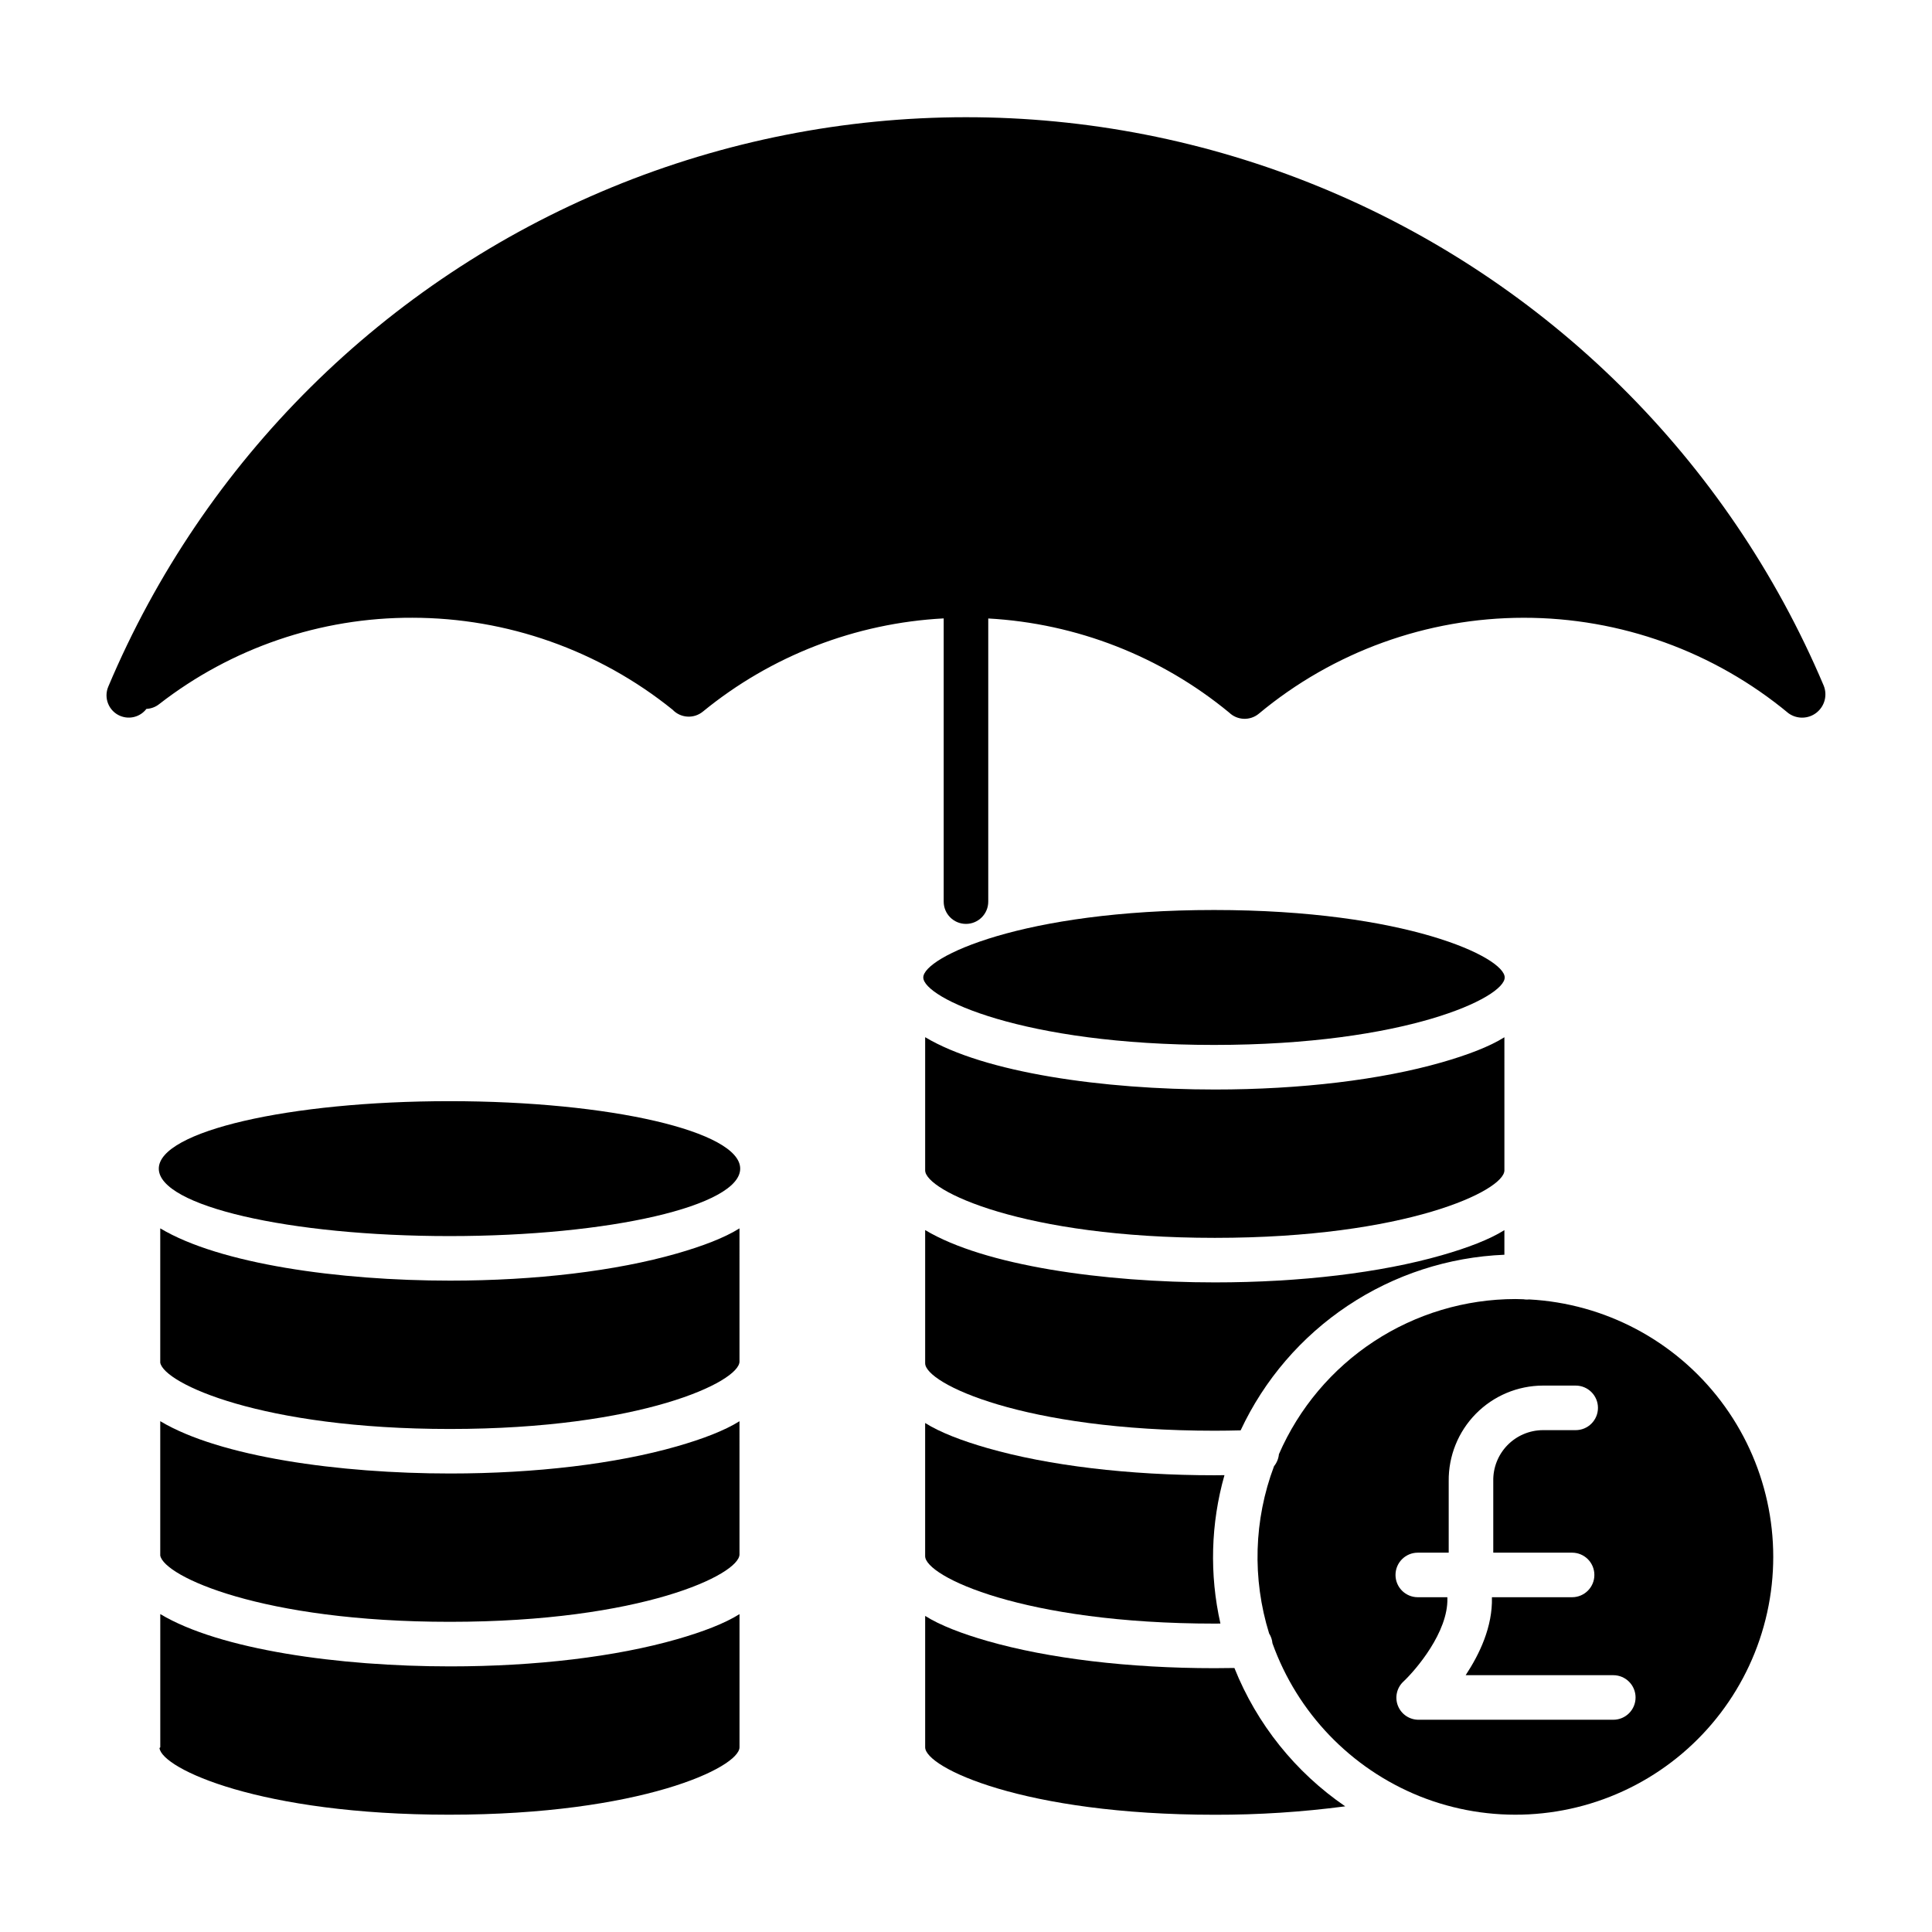 <?xml version="1.0" encoding="UTF-8"?>
<!-- Uploaded to: ICON Repo, www.svgrepo.com, Generator: ICON Repo Mixer Tools -->
<svg fill="#000000" width="800px" height="800px" version="1.1" viewBox="144 144 512 512" xmlns="http://www.w3.org/2000/svg">
 <g>
  <path d="m175.84 333.71c2.469 1.043 5.332 0.285 6.961-1.848 1.211-0.055 2.379-0.48 3.336-1.227 19.188-14.938 42.832-23.008 67.148-22.926 25.09 0.02 49.422 8.617 68.957 24.367 2.129 2.246 5.629 2.469 8.023 0.508 18.105-14.816 40.465-23.469 63.824-24.703v75.059c0 3.262 2.644 5.902 5.906 5.902 3.258 0 5.902-2.641 5.902-5.902v-75.039c23.395 1.293 45.762 10.031 63.84 24.934 2.168 2.094 5.566 2.219 7.879 0.289 19.703-16.402 44.527-25.391 70.164-25.41 25.641-0.02 50.473 8.938 70.199 25.312 2.234 1.602 5.258 1.535 7.414-0.164 2.16-1.699 2.938-4.621 1.906-7.168-25.336-59.914-73.309-107.4-133.48-132.12-60.172-24.723-127.67-24.68-187.81 0.117s-108.05 72.34-133.32 132.29c-0.609 1.441-0.621 3.066-0.027 4.519 0.59 1.449 1.73 2.606 3.176 3.215z"/>
  <path d="m339.97 469.53c-3.938 2.484-9.785 4.711-16.578 6.656-16.18 4.641-37.402 7.195-60.094 7.195-29.52 0-61.086-4.422-76.832-13.855v35.594c0.984 5.5 26.863 17.574 76.754 17.574 50.828 0 76.754-12.531 76.754-17.879z"/>
  <path d="m340.16 453.7c0 9.871-34.492 17.875-77.039 17.875-42.547 0-77.039-8.004-77.039-17.875 0-9.875 34.492-17.879 77.039-17.879 42.547 0 77.039 8.004 77.039 17.879"/>
  <path d="m339.97 520.64c-3.938 2.484-9.781 4.707-16.578 6.656-16.18 4.641-37.402 7.195-60.09 7.195-29.52 0-61.094-4.43-76.836-13.863v35.602c0.984 5.5 26.863 17.57 76.754 17.57 50.828 0 76.754-12.531 76.754-17.879z"/>
  <path d="m263.31 585.61c-29.52 0-61.094-4.422-76.836-13.863v35.293c0 0.078-0.203 0.152-0.207 0.227 0.703 5.465 26.629 17.648 76.762 17.648 50.828 0 76.949-12.531 76.949-17.879v-35.277c-3.938 2.488-9.781 4.711-16.578 6.656-16.18 4.641-37.402 7.195-60.09 7.195z"/>
  <path d="m465.84 534.96c-22.688 0-43.973-2.559-60.152-7.195-6.789-1.949-12.582-4.172-16.516-6.656v35.285c0 5.348 25.965 17.879 76.793 17.879 0.566 0 0.891-0.012 1.461-0.016v-0.004c-2.934-12.988-2.566-26.508 1.07-39.32-0.906 0.008-1.75 0.027-2.656 0.027z"/>
  <path d="m542.68 476.52v-6.523c-3.938 2.484-9.805 4.711-16.598 6.656-16.18 4.641-37.422 7.195-60.113 7.195-29.527 0-61.051-4.43-76.793-13.867v35.297c0 5.348 25.945 17.879 76.773 17.879 2.375 0 4.477-0.039 6.832-0.098 6.269-13.418 16.102-24.855 28.43-33.062 12.324-8.207 26.672-12.871 41.469-13.477z"/>
  <path d="m465.97 624.93c11.543 0.023 23.078-0.723 34.527-2.231-13.207-9.043-23.426-21.805-29.367-36.664-1.777 0.031-3.504 0.051-5.285 0.051-22.688 0-43.973-2.559-60.152-7.195-6.789-1.949-12.582-4.172-16.516-6.656v34.816c0 5.348 25.965 17.879 76.793 17.879z"/>
  <path d="m520.18 620.01c18.625 7.465 39.59 6.367 57.336-3.004 17.742-9.371 30.469-26.07 34.801-45.664 4.332-19.59-0.164-40.098-12.301-56.078s-30.684-25.816-50.723-26.898c-0.207 0.02-0.414 0.031-0.625 0.031-0.32 0-0.637-0.027-0.953-0.082-0.707-0.023-1.414-0.055-2.129-0.055-13.312 0.016-26.328 3.914-37.461 11.215-11.129 7.305-19.887 17.695-25.199 29.902-0.105 1.164-0.559 2.277-1.297 3.184-5.348 14.219-5.805 29.812-1.301 44.32 0.496 0.785 0.801 1.676 0.883 2.602 6.602 18.426 20.754 33.156 38.895 40.496zm-5.711-23.945v-0.004c-0.891-2.238-0.312-4.797 1.457-6.434 3.312-3.121 11.875-13.113 11.645-22.07l-0.008-0.277h-7.836c-3.258 0-5.902-2.641-5.902-5.902s2.644-5.902 5.902-5.902h8.195v-18.941c-0.078-6.676 2.512-13.109 7.195-17.867 4.688-4.762 11.078-7.449 17.758-7.473h8.699-0.004c3.262 0 5.906 2.644 5.906 5.902 0 3.262-2.644 5.906-5.906 5.906h-8.699 0.004c-3.551 0.02-6.941 1.465-9.41 4.008-2.473 2.547-3.816 5.977-3.734 9.523v18.941h20.891c3.262 0 5.902 2.641 5.902 5.902s-2.641 5.902-5.902 5.902h-21.246v0.043c0.195 7.793-3.266 15.008-6.961 20.621h39.125c3.262 0 5.902 2.644 5.902 5.906 0 3.262-2.641 5.902-5.902 5.902h-51.582c-2.414 0.02-4.594-1.445-5.488-3.691z"/>
  <path d="m542.68 418.88c-3.938 2.488-9.805 4.711-16.598 6.656-16.18 4.641-37.422 7.195-60.113 7.195-29.527 0-61.051-4.43-76.793-13.867v35.301c0 5.348 25.926 17.879 76.754 17.879 50.828 0 76.754-12.531 76.754-17.879z"/>
  <path d="m465.72 385.16c-50.828 0-77.039 12.531-77.039 17.879 0 5.348 26.211 17.879 77.039 17.879s77.039-12.531 77.039-17.879c0-5.348-26.211-17.879-77.039-17.879z"/>
 </g>
</svg>